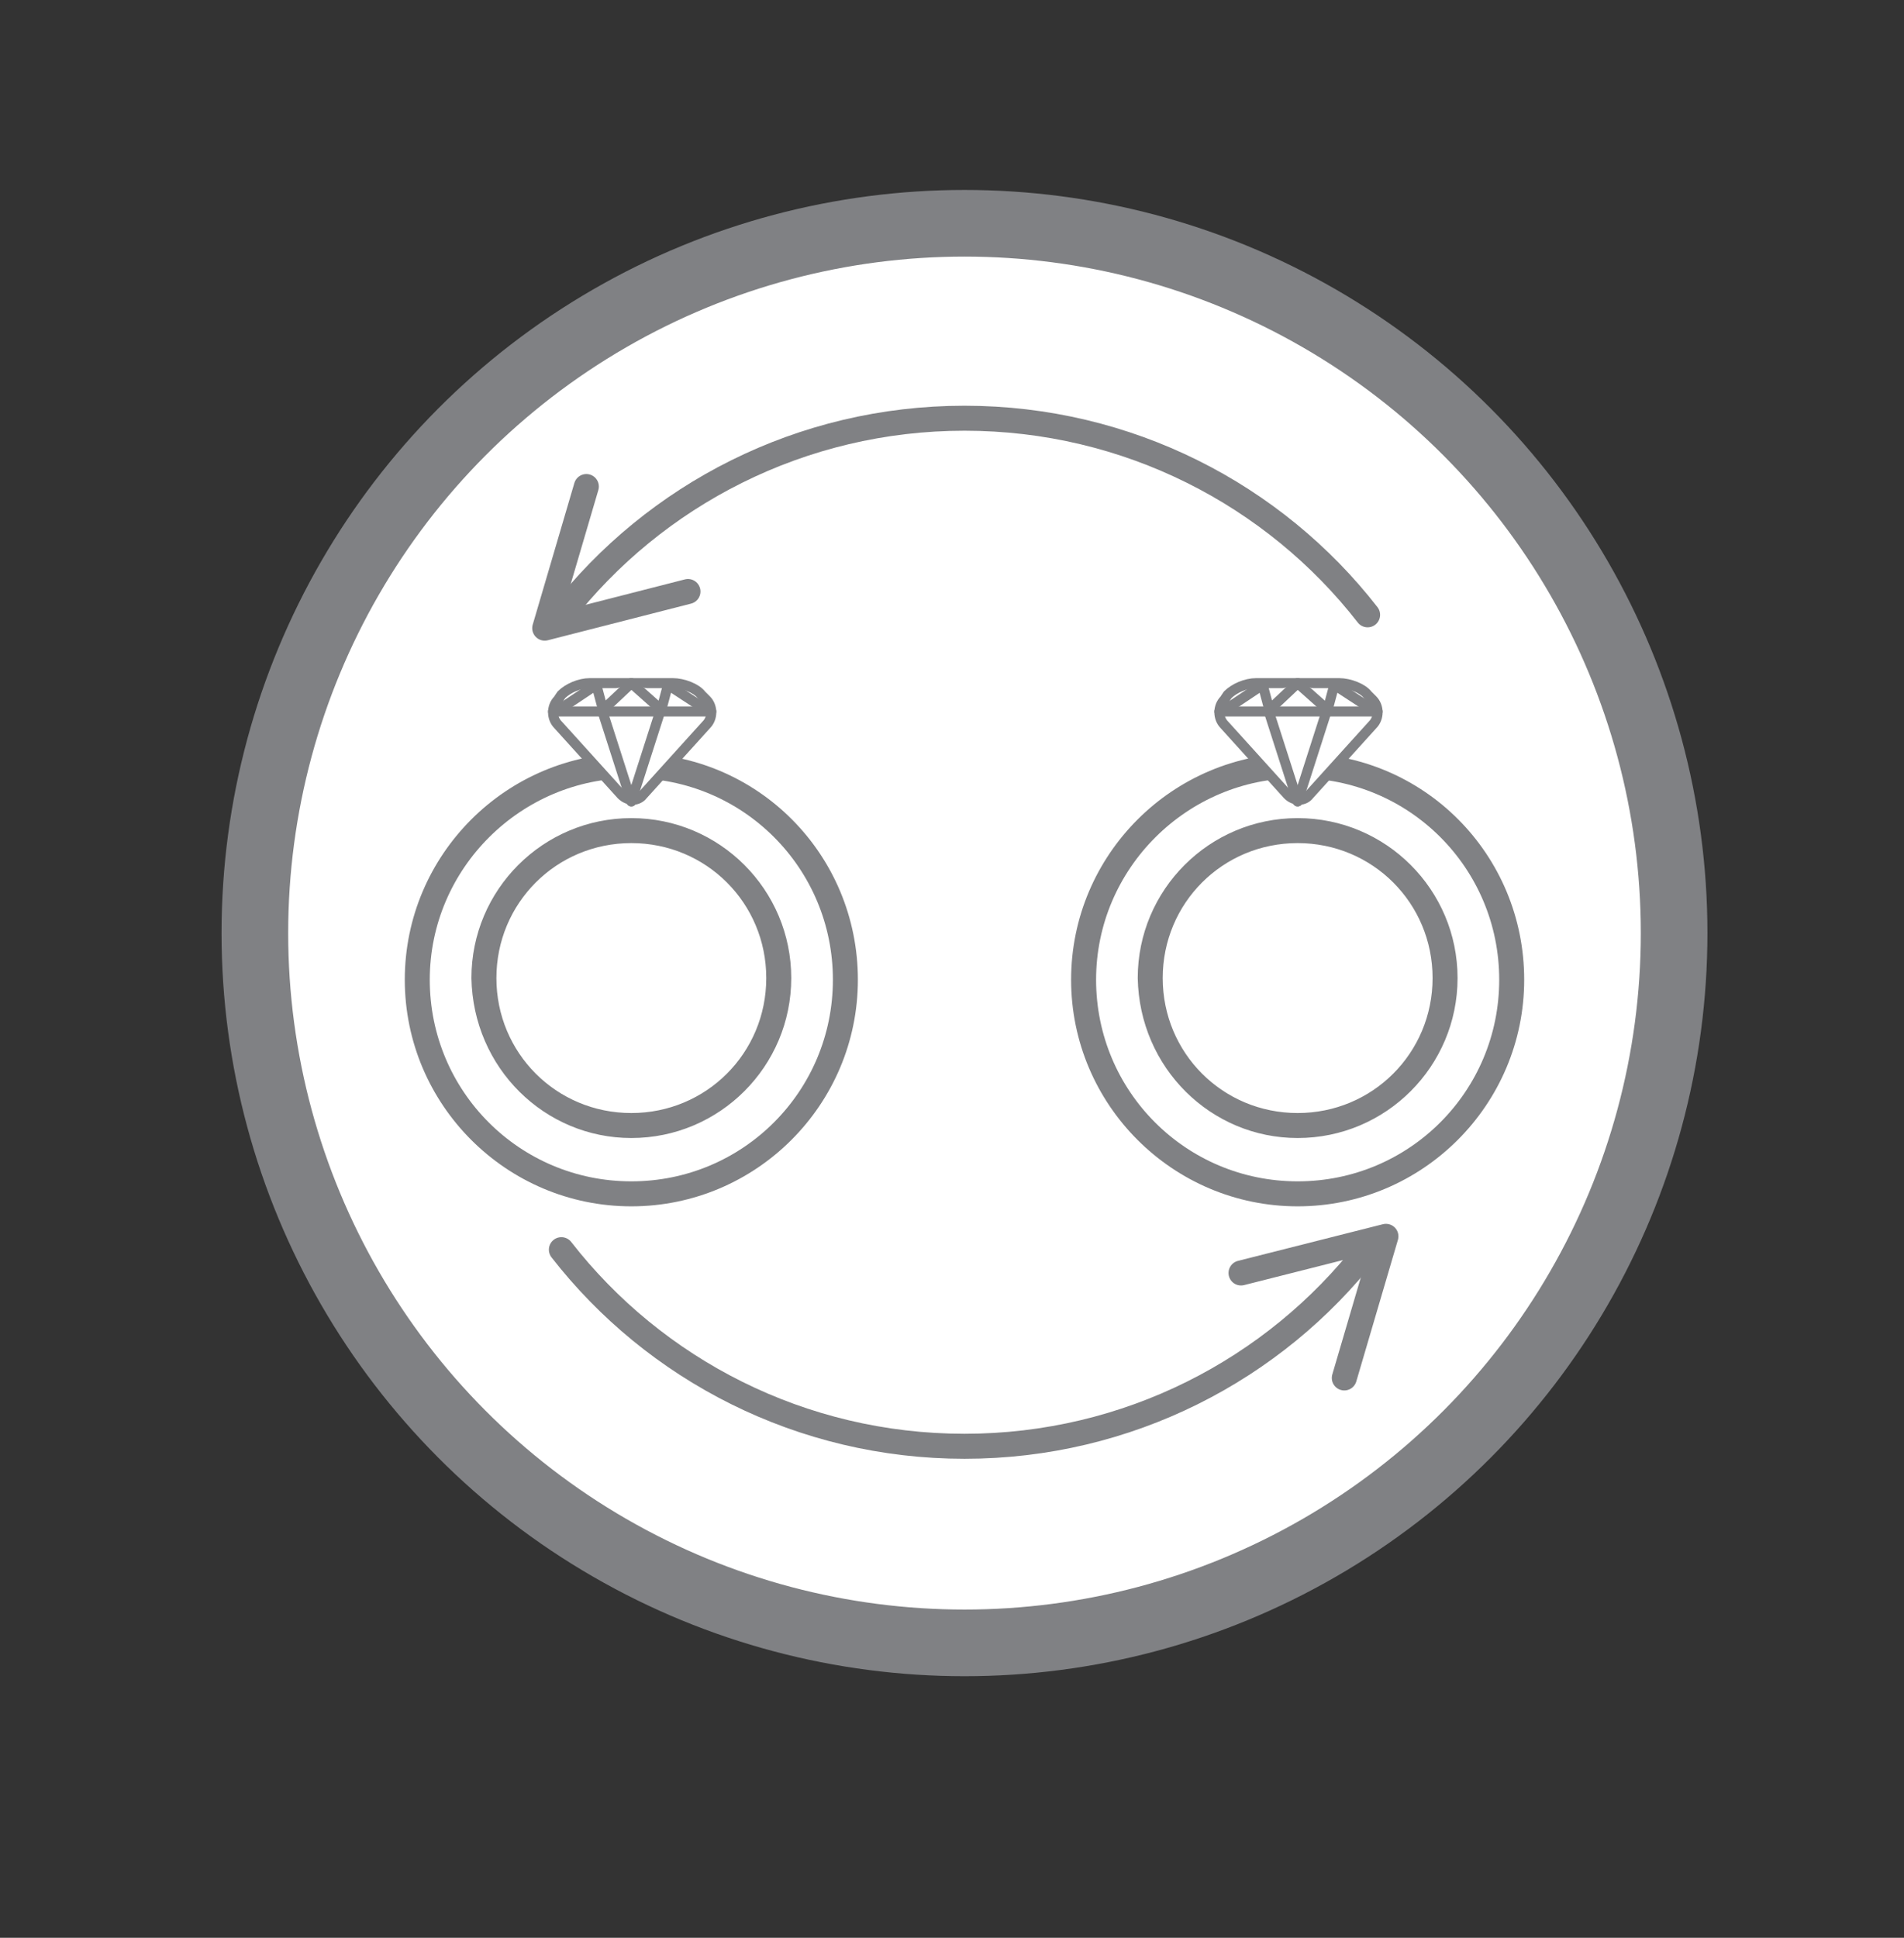 <?xml version="1.0" encoding="utf-8"?>
<!-- Generator: Adobe Illustrator 21.0.2, SVG Export Plug-In . SVG Version: 6.00 Build 0)  -->
<svg version="1.1" id="Layer_1" xmlns="http://www.w3.org/2000/svg" xmlns:xlink="http://www.w3.org/1999/xlink" x="0px" y="0px"
	 viewBox="0 0 114.3 116.3" style="enable-background:new 0 0 114.3 116.3;" xml:space="preserve">
<rect x="0" y="0" width="114.3" height="116.3" fill="#333333" stroke="none"/>
<style type="text/css">
	.st0{fill:#FFFFFF;stroke:#808184;stroke-width:4;stroke-miterlimit:10;}
	.st1{fill:#FFFFFF;}
	.st2{fill:#808184;}
	.st3{fill:none;stroke:#808184;stroke-width:0.6;stroke-linecap:round;stroke-linejoin:round;stroke-miterlimit:10;}
	.st4{fill:#FFFFFF;stroke:#808184;stroke-width:0.6;stroke-linecap:round;stroke-linejoin:round;stroke-miterlimit:10;}
	.st5{fill:none;stroke:#808184;stroke-width:1.5;stroke-linecap:round;stroke-linejoin:round;stroke-miterlimit:10;}
</style>
<g>
	<circle class="st0" cx="57.9" cy="56" r="42.6"/>
	<g>
		<g>
			<path class="st1" d="M37.9,71.6c-7.1,0-12.9-5.8-12.9-12.9c0-7.1,5.8-12.9,12.9-12.9s12.9,5.8,12.9,12.9
				C50.8,65.9,45,71.6,37.9,71.6z M37.9,50c-4.9,0-8.8,4-8.8,8.8s4,8.8,8.8,8.8s8.8-4,8.8-8.8S42.8,50,37.9,50z"/>
			<path class="st2" d="M37.9,46.7c6.7,0,12.1,5.4,12.1,12.1c0,6.7-5.4,12.1-12.1,12.1c-6.7,0-12.1-5.4-12.1-12.1
				C25.8,52.1,31.3,46.7,37.9,46.7 M37.9,68.3c5.3,0,9.6-4.3,9.6-9.6c0-5.3-4.3-9.6-9.6-9.6c-5.3,0-9.6,4.3-9.6,9.6
				C28.4,64.1,32.7,68.3,37.9,68.3 M37.9,45.2c-7.5,0-13.6,6.1-13.6,13.6s6.1,13.6,13.6,13.6s13.6-6.1,13.6-13.6
				S45.5,45.2,37.9,45.2L37.9,45.2z M37.9,66.8c-4.5,0-8.1-3.6-8.1-8.1s3.6-8.1,8.1-8.1s8.1,3.6,8.1,8.1S42.4,66.8,37.9,66.8
				L37.9,66.8z"/>
		</g>
		<g>
			<g>
				<path class="st1" d="M42.4,43.5c0.4-0.4,0.4-1.1,0-1.5l-0.3-0.3C41.8,41.3,41,41,40.4,41h-5c-0.6,0-1.3,0.3-1.7,0.7L33.5,42
					c-0.4,0.4-0.4,1.1,0,1.5l3.8,4.2c0.4,0.4,1,0.4,1.3,0L42.4,43.5z"/>
				<path class="st3" d="M42.4,43.5c0.4-0.4,0.4-1.1,0-1.5l-0.3-0.3C41.8,41.3,41,41,40.4,41h-5c-0.6,0-1.3,0.3-1.7,0.7L33.5,42
					c-0.4,0.4-0.4,1.1,0,1.5l3.8,4.2c0.4,0.4,1,0.4,1.3,0L42.4,43.5z"/>
			</g>
			<polyline class="st4" points="33.7,42.5 35.8,41.1 36.2,42.6 37.9,41 			"/>
			<polyline class="st4" points="42.4,42.6 40.1,41.1 39.7,42.6 37.9,41 			"/>
			<g>
				<line class="st4" x1="36.2" y1="42.8" x2="37.9" y2="48.1"/>
				<line class="st4" x1="39.6" y1="42.8" x2="37.9" y2="48.1"/>
			</g>
			<line class="st4" x1="33.2" y1="42.7" x2="42.7" y2="42.7"/>
		</g>
	</g>
	<g>
		<g>
			<path class="st1" d="M77.9,71.6c-7.1,0-12.9-5.8-12.9-12.9c0-7.1,5.8-12.9,12.9-12.9s12.9,5.8,12.9,12.9
				C90.8,65.9,85,71.6,77.9,71.6z M77.9,50c-4.9,0-8.8,4-8.8,8.8s4,8.8,8.8,8.8c4.9,0,8.8-4,8.8-8.8S82.8,50,77.9,50z"/>
			<path class="st2" d="M77.9,46.7c6.7,0,12.1,5.4,12.1,12.1c0,6.7-5.4,12.1-12.1,12.1c-6.7,0-12.1-5.4-12.1-12.1
				C65.8,52.1,71.3,46.7,77.9,46.7 M77.9,68.3c5.3,0,9.6-4.3,9.6-9.6c0-5.3-4.3-9.6-9.6-9.6c-5.3,0-9.6,4.3-9.6,9.6
				C68.4,64.1,72.7,68.3,77.9,68.3 M77.9,45.2c-7.5,0-13.6,6.1-13.6,13.6s6.1,13.6,13.6,13.6s13.6-6.1,13.6-13.6
				S85.5,45.2,77.9,45.2L77.9,45.2z M77.9,66.8c-4.5,0-8.1-3.6-8.1-8.1s3.6-8.1,8.1-8.1s8.1,3.6,8.1,8.1S82.4,66.8,77.9,66.8
				L77.9,66.8z"/>
		</g>
		<g>
			<g>
				<path class="st1" d="M82.4,43.5c0.4-0.4,0.4-1.1,0-1.5l-0.3-0.3C81.8,41.3,81,41,80.4,41h-5c-0.6,0-1.3,0.3-1.7,0.7L73.5,42
					c-0.4,0.4-0.4,1.1,0,1.5l3.8,4.2c0.4,0.4,1,0.4,1.3,0L82.4,43.5z"/>
				<path class="st3" d="M82.4,43.5c0.4-0.4,0.4-1.1,0-1.5l-0.3-0.3C81.8,41.3,81,41,80.4,41h-5c-0.6,0-1.3,0.3-1.7,0.7L73.5,42
					c-0.4,0.4-0.4,1.1,0,1.5l3.8,4.2c0.4,0.4,1,0.4,1.3,0L82.4,43.5z"/>
			</g>
			<polyline class="st4" points="73.7,42.5 75.8,41.1 76.2,42.6 77.9,41 			"/>
			<polyline class="st4" points="82.4,42.6 80.1,41.1 79.7,42.6 77.9,41 			"/>
			<g>
				<line class="st4" x1="76.2" y1="42.8" x2="77.9" y2="48.1"/>
				<line class="st4" x1="79.6" y1="42.8" x2="77.9" y2="48.1"/>
			</g>
			<line class="st4" x1="73.2" y1="42.7" x2="82.7" y2="42.7"/>
		</g>
	</g>
	<g>
		<path class="st5" d="M82.1,36.9c-5.6-7.2-14.4-11.8-24.2-11.8c-9.8,0-18.6,4.6-24.2,11.8"/>
		<polyline class="st5" points="35.2,29.2 32.7,37.7 41.3,35.5 		"/>
	</g>
	<g>
		<path class="st5" d="M33.7,75c5.6,7.2,14.4,11.8,24.2,11.8c9.8,0,18.6-4.6,24.2-11.8"/>
		<polyline class="st5" points="80.7,82.7 83.2,74.2 74.5,76.4 		"/>
	</g>
</g>
</svg>
